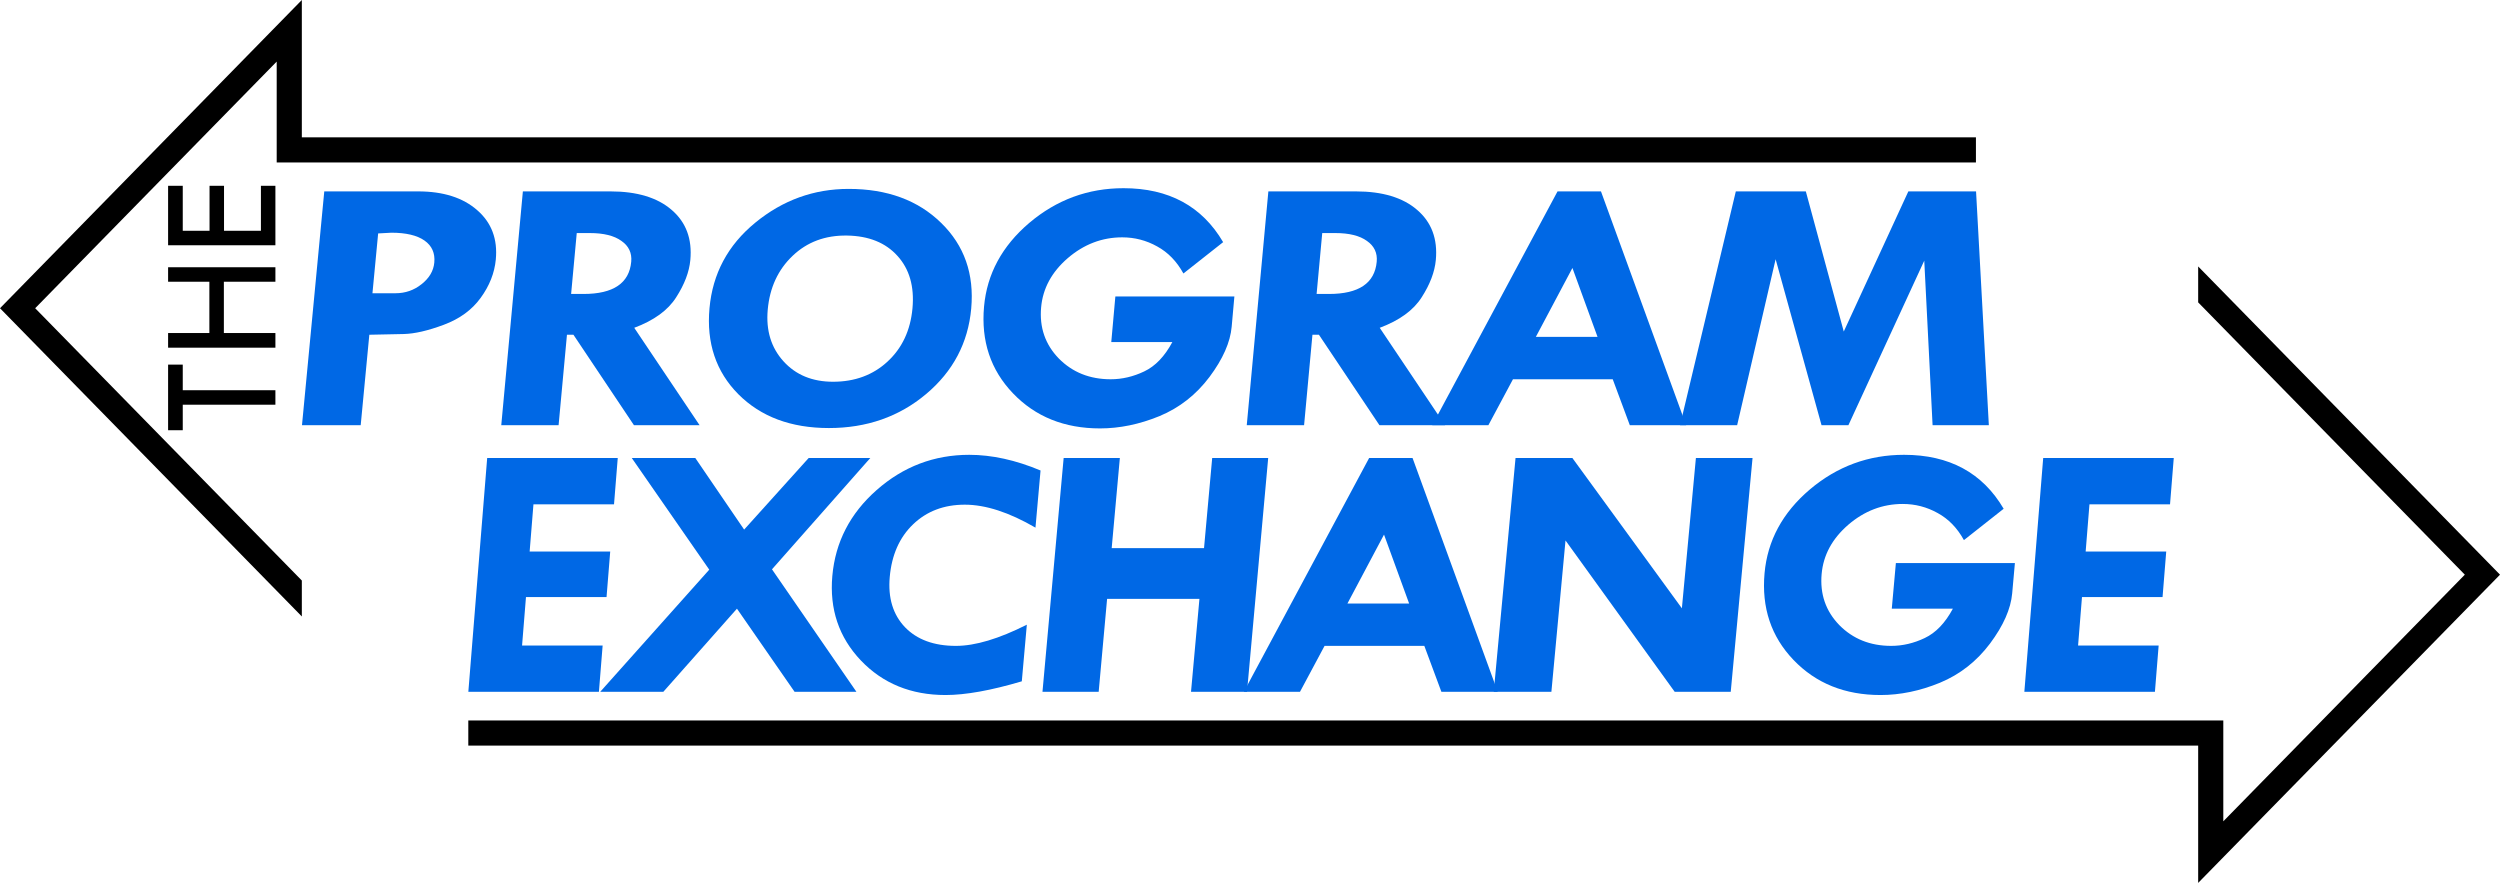 <?xml version="1.0" encoding="UTF-8" standalone="no"?>
<!-- Created with Inkscape (http://www.inkscape.org/) -->

<svg
   xmlns:dc="http://purl.org/dc/elements/1.1/"
   xmlns:cc="http://creativecommons.org/ns#"
   xmlns:rdf="http://www.w3.org/1999/02/22-rdf-syntax-ns#"
   xmlns:svg="http://www.w3.org/2000/svg"
   xmlns="http://www.w3.org/2000/svg"
   xmlns:sodipodi="http://sodipodi.sourceforge.net/DTD/sodipodi-0.dtd"
   xmlns:inkscape="http://www.inkscape.org/namespaces/inkscape"
   width="1000"
   height="353.164"
   viewBox="0 0 1000 353.164"
   id="svg2"
   version="1.1"
   inkscape:version="0.48.5 r10040"
   sodipodi:docname="The_Program_Exchange_1987.svg">
  <defs
     id="defs4" />
  <sodipodi:namedview
     id="base"
     pagecolor="#ffffff"
     bordercolor="#666666"
     borderopacity="1.0"
     inkscape:pageopacity="0.0"
     inkscape:pageshadow="2"
     inkscape:zoom="0.5"
     inkscape:cx="14.54949"
     inkscape:cy="53.252222"
     inkscape:document-units="px"
     inkscape:current-layer="layer1"
     showgrid="false"
     inkscape:window-width="1280"
     inkscape:window-height="657"
     inkscape:window-x="-8"
     inkscape:window-y="-8"
     inkscape:window-maximized="1"
     fit-margin-top="0"
     fit-margin-left="0"
     fit-margin-right="0"
     fit-margin-bottom="0" />
  <g
     inkscape:label="Layer 1"
     inkscape:groupmode="layer"
     id="layer1"
     transform="translate(-3.1108928e-5,-699.198)">
    <path
       style="font-size:medium;font-style:normal;font-variant:normal;font-weight:normal;font-stretch:normal;text-indent:0;text-align:start;text-decoration:none;line-height:normal;letter-spacing:normal;word-spacing:normal;text-transform:none;direction:ltr;block-progression:tb;writing-mode:lr-tb;text-anchor:start;baseline-shift:baseline;color:#000000;fill:#000000;fill-opacity:1;fill-rule:evenodd;stroke:none;visibility:visible;display:inline;overflow:visible;enable-background:accumulate;font-family:sans-serif"
       d="M 120.733,699.198 0,822.492 l 120.733,123.292 0,-14.372 -106.661,-108.921 96.606,-98.656 0,40.34 679.696,0 0,-10.055 -669.641,0 z"
       id="path4164"
       inkscape:connector-curvature="0"
       sodipodi:nodetypes="ccccccccccc" />
    <g
       id="g4336"
       transform="matrix(2.011,0,0,2.011,-163.826,-1132.834)"
       style="fill:#0068e5;fill-opacity:1">
      <path
         d="m 145.966,949.075 18.661,0 q 7.523,0 11.778,3.754 4.259,3.719 3.678,9.811 -0.381,4.002 -3.012,7.615 -2.585,3.577 -7.326,5.348 -4.741,1.771 -7.989,1.842 l -6.83,0.142 -1.715,17.993 -11.679,0 4.432,-46.504 z m 10.716,8.359 -1.134,11.901 4.572,0 q 2.951,0 5.201,-1.806 2.292,-1.806 2.528,-4.286 0.27,-2.833 -1.95,-4.392 -2.22,-1.558 -6.584,-1.558 l -2.632,0.142 z"
         id="path4214"
         inkscape:connector-curvature="0"
         style="font-size:medium;font-style:normal;font-variant:normal;font-weight:bold;font-stretch:normal;text-align:start;line-height:125%;letter-spacing:-0.011px;word-spacing:0px;writing-mode:lr-tb;text-anchor:start;fill:#0068e5;fill-opacity:1;stroke:none;font-family:Tw Cen MT;-inkscape-font-specification:'Tw Cen MT, Bold'" />
      <path
         d="m 185.466,949.075 17.407,0 q 7.938,0 12.191,3.684 4.293,3.684 3.714,9.953 -0.331,3.577 -2.823,7.438 -2.452,3.861 -8.336,6.057 l 12.998,19.374 -13.055,0 -12.037,-17.993 -1.289,0 -1.663,17.993 -11.403,0 4.297,-46.504 z m 10.718,8.288 -1.119,12.113 2.458,0 q 8.905,0 9.497,-6.411 0.242,-2.621 -1.954,-4.144 -2.153,-1.558 -6.263,-1.558 l -2.619,0 z"
         id="path4216"
         inkscape:connector-curvature="0"
         style="font-size:medium;font-style:normal;font-variant:normal;font-weight:bold;font-stretch:normal;text-align:start;line-height:125%;letter-spacing:-0.011px;word-spacing:0px;writing-mode:lr-tb;text-anchor:start;fill:#0068e5;fill-opacity:1;stroke:none;font-family:Tw Cen MT;-inkscape-font-specification:'Tw Cen MT, Bold'" />
      <path
         d="m 222.588,972.31 q 0.93,-10.307 9.09,-17.001 8.202,-6.73 18.592,-6.73 11.491,0 18.397,6.765 6.909,6.729 5.979,17.036 -0.924,10.236 -8.972,17.001 -8.048,6.765 -19.343,6.765 -11.294,0 -18.007,-6.73 -6.673,-6.73 -5.737,-17.107 z m 27.356,-14.451 q -6.484,-0.106 -10.832,4.038 -4.349,4.144 -4.94,10.696 -0.559,6.198 3.127,10.271 3.686,4.073 9.864,4.073 6.493,0 10.829,-4.002 4.378,-4.038 4.973,-10.626 0.585,-6.482 -2.996,-10.413 -3.541,-3.931 -10.025,-4.038 z"
         id="path4218"
         inkscape:connector-curvature="0"
         style="font-size:medium;font-style:normal;font-variant:normal;font-weight:bold;font-stretch:normal;text-align:start;line-height:125%;letter-spacing:-0.011px;word-spacing:0px;writing-mode:lr-tb;text-anchor:start;fill:#0068e5;fill-opacity:1;stroke:none;font-family:Tw Cen MT;-inkscape-font-specification:'Tw Cen MT, Bold'" />
      <path
         d="m 324.755,959.17 -7.903,6.234 q -1.981,-3.613 -5.222,-5.384 -3.237,-1.806 -6.948,-1.806 -6.016,0 -10.841,4.144 -4.786,4.144 -5.29,9.776 -0.536,5.986 3.504,10.165 4.082,4.144 10.333,4.144 3.399,0 6.664,-1.558 3.304,-1.558 5.602,-5.844 l -12.15,0 0.812,-9.067 23.675,0 -0.539,6.021 q -0.416,4.64 -4.411,9.988 -3.992,5.313 -9.957,7.792 -5.962,2.444 -11.822,2.444 -10.626,0 -17.307,-6.977 -6.68,-6.977 -5.76,-17.249 0.873,-9.74 8.992,-16.647 8.159,-6.907 18.746,-6.907 13.517,0 19.822,10.732 z"
         id="path4220"
         inkscape:connector-curvature="0"
         style="font-size:medium;font-style:normal;font-variant:normal;font-weight:bold;font-stretch:normal;text-align:start;line-height:125%;letter-spacing:-0.011px;word-spacing:0px;writing-mode:lr-tb;text-anchor:start;fill:#0068e5;fill-opacity:1;stroke:none;font-family:Tw Cen MT;-inkscape-font-specification:'Tw Cen MT, Bold'" />
      <path
         d="m 391.269,949.075 8.64,0 16.94,46.504 -11.205,0 -3.395,-9.138 -19.845,0 -4.89,9.138 -11.165,0 24.92,-46.504 z m 2.962,15.23 -7.276,13.707 12.27,0 -4.994,-13.707 z"
         id="path4224"
         inkscape:connector-curvature="0"
         style="font-size:medium;font-style:normal;font-variant:normal;font-weight:bold;font-stretch:normal;text-align:start;line-height:125%;letter-spacing:-0.011px;word-spacing:0px;writing-mode:lr-tb;text-anchor:start;fill:#0068e5;fill-opacity:1;stroke:none;font-family:Tw Cen MT;-inkscape-font-specification:'Tw Cen MT, Bold'" />
      <path
         sodipodi:nodetypes="cccccccccccccc"
         d="m 426.73,949.075 13.925,0 7.546,27.874 12.844,-27.874 13.469,0 2.543,46.504 -11.189,0 -1.656,-32.727 -15.087,32.727 -5.346,0 -9.13,-33.01 -7.654,33.01 -11.355,0 z"
         id="path4226"
         inkscape:connector-curvature="0"
         style="font-size:medium;font-style:normal;font-variant:normal;font-weight:bold;font-stretch:normal;text-align:start;line-height:125%;letter-spacing:-0.011px;word-spacing:0px;writing-mode:lr-tb;text-anchor:start;fill:#0068e5;fill-opacity:1;stroke:none;font-family:Tw Cen MT;-inkscape-font-specification:'Tw Cen MT, Bold'" />
      <path
         style="font-size:medium;font-style:normal;font-variant:normal;font-weight:bold;font-stretch:normal;text-align:start;line-height:125%;letter-spacing:-0.011px;word-spacing:0px;writing-mode:lr-tb;text-anchor:start;fill:#0068e5;fill-opacity:1;stroke:none;font-family:Tw Cen MT;-inkscape-font-specification:'Tw Cen MT, Bold'"
         inkscape:connector-curvature="0"
         id="path4277"
         d="m 333.748,949.075 17.407,0 q 7.938,0 12.191,3.684 4.293,3.684 3.714,9.953 -0.331,3.577 -2.823,7.438 -2.452,3.861 -8.336,6.057 l 12.998,19.374 -13.055,0 -12.037,-17.993 -1.289,0 -1.663,17.993 -11.403,0 4.297,-46.504 z m 10.718,8.288 -1.119,12.113 2.458,0 q 8.905,0 9.497,-6.411 0.242,-2.621 -1.954,-4.144 -2.153,-1.558 -6.263,-1.558 l -2.619,0 z" />
    </g>
    <g
       id="g4345"
       transform="matrix(2.011,0,0,2.011,-163.826,-1132.834)"
       style="fill:#0068e5;fill-opacity:1">
      <path
         sodipodi:nodetypes="ccccccccccccc"
         d="m 178.368,1002.108 25.971,0 -0.742,9.209 -16.026,0 -0.756,9.386 16.026,0 -0.731,9.067 -16.026,0 -0.776,9.634 16.026,0 -0.742,9.209 -25.971,0 z"
         style="font-size:medium;font-style:normal;font-variant:normal;font-weight:bold;font-stretch:normal;text-align:start;line-height:125%;letter-spacing:-0.011px;word-spacing:0px;writing-mode:lr-tb;text-anchor:start;fill:#0068e5;fill-opacity:1;stroke:none;font-family:Tw Cen MT;-inkscape-font-specification:'Tw Cen MT, Bold'"
         id="path4280"
         inkscape:connector-curvature="0" />
      <path
         d="m 207.13,1002.108 12.636,0 9.712,14.238 12.832,-14.238 12.259,0 -19.553,22.137 16.798,24.368 -12.301,0 -11.464,-16.54 -14.649,16.54 -12.553,0 21.693,-24.297 -15.41,-22.207 z"
         style="font-size:medium;font-style:normal;font-variant:normal;font-weight:bold;font-stretch:normal;text-align:start;line-height:125%;letter-spacing:-0.011px;word-spacing:0px;writing-mode:lr-tb;text-anchor:start;fill:#0068e5;fill-opacity:1;stroke:none;font-family:Tw Cen MT;-inkscape-font-specification:'Tw Cen MT, Bold'"
         id="path4282"
         inkscape:connector-curvature="0" />
      <path
         d="m 288.437,1004.588 -1.011,11.369 q -7.853,-4.569 -14.057,-4.569 -6.204,0 -10.273,3.896 -4.069,3.896 -4.655,10.484 -0.554,6.234 3.028,9.988 3.586,3.719 10.139,3.719 5.739,0 14.101,-4.215 l -1.001,11.263 q -9.2,2.727 -15.171,2.727 -10.276,0 -16.838,-6.871 -6.559,-6.907 -5.678,-16.824 0.898,-10.094 8.808,-17.072 7.952,-7.013 18.422,-7.013 6.747,0 14.186,3.117 z"
         style="font-size:medium;font-style:normal;font-variant:normal;font-weight:bold;font-stretch:normal;text-align:start;line-height:125%;letter-spacing:-0.011px;word-spacing:0px;writing-mode:lr-tb;text-anchor:start;fill:#0068e5;fill-opacity:1;stroke:none;font-family:Tw Cen MT;-inkscape-font-specification:'Tw Cen MT, Bold'"
         id="path4284"
         inkscape:connector-curvature="0" />
      <path
         d="m 293.032,1002.108 11.178,0 -1.623,17.922 18.367,0 1.623,-17.922 11.139,0 -4.212,46.504 -11.139,0 1.675,-18.488 -18.367,0 -1.675,18.488 -11.178,0 4.212,-46.504 z"
         style="font-size:medium;font-style:normal;font-variant:normal;font-weight:bold;font-stretch:normal;text-align:start;line-height:125%;letter-spacing:-0.011px;word-spacing:0px;writing-mode:lr-tb;text-anchor:start;fill:#0068e5;fill-opacity:1;stroke:none;font-family:Tw Cen MT;-inkscape-font-specification:'Tw Cen MT, Bold'"
         id="path4286"
         inkscape:connector-curvature="0" />
      <path
         d="m 418.79,1002.108 11.267,0 -4.338,46.504 -11.145,0 -21.719,-30.106 -2.808,30.106 -11.47,0 4.338,-46.504 11.308,0 21.779,29.893 2.788,-29.893 z"
         style="font-size:medium;font-style:normal;font-variant:normal;font-weight:bold;font-stretch:normal;text-align:start;line-height:125%;letter-spacing:-0.011px;word-spacing:0px;writing-mode:lr-tb;text-anchor:start;fill:#0068e5;fill-opacity:1;stroke:none;font-family:Tw Cen MT;-inkscape-font-specification:'Tw Cen MT, Bold'"
         id="path4290"
         inkscape:connector-curvature="0" />
      <path
         id="path4296"
         d="m 487.868,1002.108 25.971,0 -0.742,9.209 -16.026,0 -0.756,9.386 16.026,0 -0.731,9.067 -16.026,0 -0.776,9.634 16.026,0 -0.742,9.209 -25.971,0 3.748,-46.504 z"
         inkscape:connector-curvature="0"
         style="font-size:medium;font-style:normal;font-variant:normal;font-weight:bold;font-stretch:normal;text-align:start;line-height:125%;letter-spacing:-0.011px;word-spacing:0px;writing-mode:lr-tb;text-anchor:start;fill:#0068e5;fill-opacity:1;stroke:none;font-family:Tw Cen MT;-inkscape-font-specification:'Tw Cen MT, Bold'" />
      <path
         style="font-size:medium;font-style:normal;font-variant:normal;font-weight:bold;font-stretch:normal;text-align:start;line-height:125%;letter-spacing:-0.011px;word-spacing:0px;writing-mode:lr-tb;text-anchor:start;fill:#0068e5;fill-opacity:1;stroke:none;font-family:Tw Cen MT;-inkscape-font-specification:'Tw Cen MT, Bold'"
         inkscape:connector-curvature="0"
         id="path4315"
         d="m 353.793,1002.109 8.64,0 16.94,46.505 -11.205,0 -3.395,-9.138 -19.845,0 -4.89,9.138 -11.165,0 24.92,-46.505 z m 2.962,15.23 -7.276,13.707 12.27,0 -4.994,-13.707 z" />
      <path
         style="font-size:medium;font-style:normal;font-variant:normal;font-weight:bold;font-stretch:normal;text-align:start;line-height:125%;letter-spacing:-0.011px;word-spacing:0px;writing-mode:lr-tb;text-anchor:start;fill:#0068e5;fill-opacity:1;stroke:none;font-family:Tw Cen MT;-inkscape-font-specification:'Tw Cen MT, Bold'"
         inkscape:connector-curvature="0"
         id="path4317"
         d="m 480.004,1012.202 -7.903,6.234 q -1.981,-3.613 -5.222,-5.384 -3.237,-1.806 -6.948,-1.806 -6.016,0 -10.841,4.144 -4.786,4.144 -5.29,9.775 -0.536,5.986 3.504,10.165 4.082,4.144 10.333,4.144 3.399,0 6.664,-1.558 3.304,-1.558 5.602,-5.844 l -12.15,0 0.812,-9.067 23.675,0 -0.539,6.021 q -0.416,4.64 -4.411,9.988 -3.992,5.313 -9.957,7.792 -5.962,2.444 -11.822,2.444 -10.626,0 -17.307,-6.977 -6.68,-6.978 -5.76,-17.249 0.873,-9.74 8.992,-16.647 8.159,-6.907 18.746,-6.907 13.517,0 19.822,10.732 z" />
    </g>
    <path
       sodipodi:nodetypes="ccccccccccc"
       inkscape:connector-curvature="0"
       id="path4319"
       d="M 879.267,1052.362 1000,929.069 879.267,805.776 l 0,14.372 106.661,108.921 -96.606,98.656 0,-40.34 -702.002,0 0,10.055 691.947,0 z"
       style="font-size:medium;font-style:normal;font-variant:normal;font-weight:normal;font-stretch:normal;text-indent:0;text-align:start;text-decoration:none;line-height:normal;letter-spacing:normal;word-spacing:normal;text-transform:none;direction:ltr;block-progression:tb;writing-mode:lr-tb;text-anchor:start;baseline-shift:baseline;color:#000000;fill:#000000;fill-opacity:1;fill-rule:evenodd;stroke:none;visibility:visible;display:inline;overflow:visible;enable-background:accumulate;font-family:sans-serif" />
    <g
       transform="matrix(0,-1.725,1.725,0,-1683.26,992.167)"
       style="font-size:40px;font-style:normal;font-variant:normal;font-weight:normal;font-stretch:normal;text-align:start;line-height:125%;letter-spacing:0px;word-spacing:0px;writing-mode:lr-tb;text-anchor:start;fill:#000000;fill-opacity:1;stroke:none;font-family:Tw Cen MT;-inkscape-font-specification:'Tw Cen MT, Normal'"
       id="flowRoot4321">
      <path
         d="m 70.074,1014.783 15.215,0 0,3.398 -5.938,0 0,21.484 -3.359,0 0,-21.484 -5.918,0 0,-3.398 z"
         style="fill:#000000"
         id="path4330"
         inkscape:connector-curvature="0" />
      <path
         d="m 89.215,1014.783 3.398,0 0,9.57 11.895,0 0,-9.57 3.359,0 0,24.883 -3.359,0 0,-11.953 -11.895,0 0,11.953 -3.398,0 0,-24.883 z"
         style="fill:#000000"
         id="path4332"
         inkscape:connector-curvature="0" />
      <path
         d="m 112.965,1014.783 13.789,0 0,3.398 -10.43,0 0,6.211 10.43,0 0,3.359 -10.43,0 0,8.555 10.43,0 0,3.359 -13.789,0 0,-24.883 z"
         style="fill:#000000"
         id="path4334"
         inkscape:connector-curvature="0" />
    </g>
  </g>
</svg>
